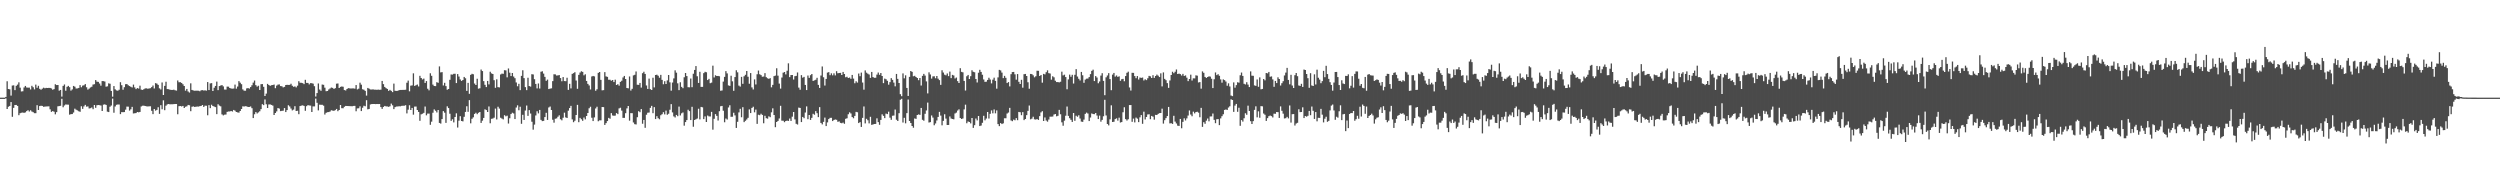 <?xml version="1.0" encoding="UTF-8"?>
<svg xmlns="http://www.w3.org/2000/svg" width="1920" height="150">
  <path d="M0 74.999h1v1.000H0zM1 74.999h1v1.000H1zM2 74.999h1v1.000H2zM3 74.999h1v1.000H3zM4 74.438h1v1.146H4zM5 62.399h1v21.299H5zM6 68.342h1v13.606H6zM7 68.620h1v12.752H7zM8 73.421h1v4.974H8zM9 65.675h1v24.039H9zM10 65.513h1v17.325H10zM11 69.209h1v11.419H11zM12 65.902h1v14.687H12zM13 64.971h1v16.381H13zM14 63.248h1v25.205H14zM15 67.305h1v19.631H15zM16 70.234h1v16.370H16zM17 70.069h1v16.363H17zM18 67.192h1v19.501H18zM19 65.977h1v20.329H19zM20 67.148h1v18.215H20zM21 67.311h1v17.333H21zM22 67.267h1v18.405H22zM23 68.733h1v15.948H23zM24 65.898h1v19.761H24zM25 67.033h1v19.120H25zM26 68.682h1v18.243H26zM27 64.950h1v21.989H27zM28 67.359h1v13.424H28zM29 65.892h1v18.593H29zM30 68.201h1v13.258H30zM31 68.933h1v12.271H31zM32 68.101h1v13.247H32zM33 67.324h1v14.711H33zM34 67.770h1v14.085H34zM35 67.497h1v14.290H35zM36 67.571h1v14.157H36zM37 67.470h1v14.207H37zM38 67.553h1v16.420H38zM39 67.945h1v17.992H39zM40 68.906h1v16.408H40zM41 68.443h1v17.369H41zM42 64.692h1v23.118H42zM43 65.310h1v20.817H43zM44 65.255h1v16.398H44zM45 69.633h1v11.810H45zM46 69.073h1v12.174H46zM47 74.188h1v1.676H47zM48 65.953h1v16.428H48zM49 64.865h1v16.129H49zM50 69.706h1v10.543H50zM51 66.643h1v13.694H51zM52 65.932h1v14.450H52zM53 66.950h1v21.092H53zM54 69.569h1v18.084H54zM55 68.671h1v18.936H55zM56 66.003h1v20.427H56zM57 66.576h1v16.887H57zM58 67.970h1v16.310H58zM59 67.874h1v16.921H59zM60 67.513h1v17.938H60zM61 65.371h1v20.507H61zM62 67.019h1v14.574H62zM63 65.762h1v17.829H63zM64 65.503h1v16.193H64zM65 64.558h1v15.983H65zM66 67.045h1v14.876H66zM67 68.839h1v12.857H67zM68 68.040h1v15.286H68zM69 67.198h1v15.903H69zM70 66.600h1v15.936H70zM71 64.896h1v18.965H71zM72 64.668h1v15.949H72zM73 61.476h1v21.292H73zM74 62.703h1v18.143H74zM75 62.892h1v17.771H75zM76 64.135h1v16.639H76zM77 65.814h1v15.215H77zM78 62.235h1v23.019H78zM79 62.324h1v18.047H79zM80 62.636h1v17.493H80zM81 66.584h1v13.986H81zM82 66.278h1v19.482H82zM83 64.011h1v22.050H83zM84 64.321h1v17.629H84zM85 69.814h1v11.210H85zM86 74.220h1v1.482H86zM87 66.113h1v20.491H87zM88 68.598h1v13.170H88zM89 69.448h1v11.059H89zM90 69.671h1v10.563H90zM91 68.930h1v11.368H91zM92 63.111h1v24.553H92zM93 65.410h1v20.730H93zM94 68.930h1v17.258H94zM95 66.978h1v19.109H95zM96 64.644h1v19.603H96zM97 64.550h1v17.331H97zM98 65.482h1v16.463H98zM99 66.088h1v18.831H99zM100 66.681h1v17.261H100zM101 67.161h1v14.933H101zM102 64.980h1v22.136H102zM103 67.124h1v19.839H103zM104 68.445h1v18.388H104zM105 67.620h1v18.414H105zM106 68.032h1v18.231H106zM107 65.770h1v20.194H107zM108 68.791h1v12.998H108zM109 69.056h1v12.167H109zM110 68.482h1v12.674H110zM111 67.868h1v13.555H111zM112 67.845h1v13.837H112zM113 68.142h1v13.616H113zM114 67.928h1v13.738H114zM115 67.725h1v13.893H115zM116 66.902h1v18.214H116zM117 65.669h1v21.964H117zM118 67.963h1v15.761H118zM119 63.843h1v21.130H119zM120 64.219h1v20.162H120zM121 65.192h1v17.189H121zM122 67.860h1v19.577H122zM123 68.702h1v12.075H123zM124 63.348h1v20.566H124zM125 72.942h1v4.124H125zM126 65.925h1v18.727H126zM127 62.756h1v18.421H127zM128 68.381h1v11.791H128zM129 68.491h1v11.389H129zM130 68.858h1v11.277H130zM131 69.051h1v11.031H131zM132 69.045h1v11.006H132zM133 68.855h1v11.141H133zM134 69.312h1v10.566H134zM135 69.563h1v10.318H135zM136 61.796h1v25.963H136zM137 63.160h1v18.396H137zM138 63.121h1v18.280H138zM139 63.685h1v18.104H139zM140 64.723h1v16.646H140zM141 66.032h1v16.923H141zM142 69.636h1v12.343H142zM143 68.285h1v13.377H143zM144 70.256h1v10.333H144zM145 71.054h1v9.791H145zM146 63.989h1v21.410H146zM147 69.091h1v12.898H147zM148 69.490h1v12.238H148zM149 69.700h1v12.414H149zM150 69.612h1v12.361H150zM151 69.648h1v12.194H151zM152 69.674h1v12.194H152zM153 70.069h1v11.420H153zM154 69.313h1v12.026H154zM155 69.230h1v11.420H155zM156 69.551h1v12.570H156zM157 69.385h1v11.761H157zM158 69.622h1v11.593H158zM159 63.048h1v25.478H159zM160 69.171h1v11.577H160zM161 64.035h1v19.001H161zM162 63.831h1v16.623H162zM163 69.878h1v11.521H163zM164 67.355h1v14.506H164zM165 66.015h1v16.281H165zM166 62.660h1v24.988H166zM167 69.218h1v10.879H167zM168 66.091h1v15.033H168zM169 65.666h1v15.980H169zM170 65.326h1v22.523H170zM171 66.358h1v22.253H171zM172 68.788h1v19.288H172zM173 68.805h1v19.137H173zM174 66.500h1v19.403H174zM175 66.567h1v19.029H175zM176 67.589h1v18.003H176zM177 67.999h1v17.247H177zM178 68.118h1v17.536H178zM179 67.989h1v16.446H179zM180 64.975h1v20.043H180zM181 68.117h1v17.879H181zM182 66.437h1v19.880H182zM183 62.331h1v24.182H183zM184 63.485h1v21.760H184zM185 64.663h1v19.038H185zM186 68.643h1v13.008H186zM187 69.656h1v12.178H187zM188 69.698h1v11.850H188zM189 67.909h1v13.825H189zM190 67.622h1v14.573H190zM191 68.035h1v14.115H191zM192 66.884h1v14.857H192zM193 65.475h1v17.631H193zM194 63.431h1v27.255H194zM195 61.862h1v25.891H195zM196 65.396h1v20.665H196zM197 66.496h1v20.638H197zM198 65.860h1v20.458H198zM199 69.128h1v16.326H199zM200 64.673h1v19.116H200zM201 64.550h1v15.451H201zM202 66.680h1v14.074H202zM203 73.716h1v2.698H203zM204 71.874h1v8.201H204zM205 64.403h1v18.564H205zM206 65.275h1v14.957H206zM207 65.929h1v14.236H207zM208 65.426h1v15.161H208zM209 65.278h1v15.813H209zM210 64.917h1v23.403H210zM211 67.713h1v19.096H211zM212 65.745h1v19.806H212zM213 64.972h1v18.033H213zM214 64.793h1v18.604H214zM215 66.107h1v19.232H215zM216 66.254h1v18.914H216zM217 67.129h1v17.846H217zM218 66.712h1v16.304H218zM219 65.277h1v20.769H219zM220 65.110h1v19.424H220zM221 65.248h1v15.588H221zM222 65.196h1v16.581H222zM223 64.329h1v19.037H223zM224 65.847h1v18.943H224zM225 66.664h1v17.494H225zM226 66.341h1v15.214H226zM227 67.112h1v18.126H227zM228 65.782h1v19.251H228zM229 62.339h1v25.379H229zM230 63.562h1v17.891H230zM231 63.580h1v17.504H231zM232 63.831h1v17.057H232zM233 64.617h1v16.754H233zM234 61.288h1v23.791H234zM235 63.663h1v17.883H235zM236 63.687h1v17.068H236zM237 64.827h1v16.147H237zM238 63.861h1v17.258H238zM239 63.922h1v22.102H239zM240 64.267h1v17.467H240zM241 66.217h1v15.511H241zM242 74.114h1v1.625H242zM243 71.487h1v7.465H243zM244 64.114h1v20.688H244zM245 68.751h1v11.616H245zM246 69.712h1v10.770H246zM247 64.912h1v15.578H247zM248 65.150h1v16.001H248zM249 67.304h1v20.671H249zM250 70.034h1v16.610H250zM251 69.906h1v16.266H251zM252 68.712h1v17.353H252zM253 67.927h1v17.728H253zM254 67.200h1v17.496H254zM255 67.475h1v17.467H255zM256 68.309h1v16.836H256zM257 67.688h1v16.916H257zM258 64.261h1v19.409H258zM259 64.077h1v21.308H259zM260 67.598h1v16.868H260zM261 66.705h1v13.934H261zM262 66.384h1v16.700H262zM263 66.622h1v16.525H263zM264 69.152h1v12.845H264zM265 69.495h1v11.887H265zM266 68.328h1v13.058H266zM267 67.708h1v13.762H267zM268 67.855h1v13.680H268zM269 67.968h1v13.592H269zM270 67.908h1v13.718H270zM271 67.899h1v13.458H271zM272 68.085h1v13.212H272zM273 65.309h1v20.141H273zM274 68.682h1v14.593H274zM275 68.077h1v15.066H275zM276 63.486h1v18.158H276zM277 65.050h1v20.231H277zM278 68.579h1v14.155H278zM279 68.906h1v12.318H279zM280 69.775h1v11.830H280zM281 73.398h1v3.537H281zM282 67.521h1v16.456H282zM283 68.111h1v15.526H283zM284 68.710h1v11.506H284zM285 68.755h1v11.162H285zM286 68.587h1v11.310H286zM287 68.844h1v11.018H287zM288 68.858h1v11.091H288zM289 68.981h1v10.897H289zM290 68.839h1v11.100H290zM291 68.980h1v10.889H291zM292 68.862h1v13.380H292zM293 62.146h1v21.486H293zM294 64.596h1v17.535H294zM295 66.787h1v14.590H295zM296 67.685h1v14.020H296zM297 68.304h1v13.481H297zM298 69.801h1v12.275H298zM299 69.023h1v12.602H299zM300 69.778h1v9.812H300zM301 70.766h1v10.135H301zM302 64.227h1v19.575H302zM303 69.742h1v12.531H303zM304 69.859h1v11.977H304zM305 69.750h1v12.033H305zM306 69.241h1v12.385H306zM307 69.089h1v12.597H307zM308 69.086h1v12.197H308zM309 69.039h1v12.161H309zM310 69.027h1v12.177H310zM311 68.897h1v11.908H311zM312 63.518h1v23.567H312zM313 61.881h1v22.340H313zM314 70.120h1v10.728H314zM315 65.791h1v18.677H315zM316 65.605h1v17.267H316zM317 56.340h1v31.713H317zM318 66.008h1v15.845H318zM319 65.422h1v16.412H319zM320 64.912h1v19.549H320zM321 66.429h1v19.536H321zM322 58.229h1v34.550H322zM323 59.890h1v27.936H323zM324 61.012h1v26.361H324zM325 60.367h1v26.317H325zM326 63.678h1v18.157H326zM327 62.279h1v26.271H327zM328 68.151h1v19.110H328zM329 69.398h1v17.853H329zM330 56.248h1v39.614H330zM331 58.221h1v35.212H331zM332 64.959h1v21.642H332zM333 66.047h1v17.962H333zM334 66.165h1v18.877H334zM335 63.149h1v23.211H335zM336 63.610h1v20.870H336zM337 50.983h1v43.416H337zM338 55.578h1v39.373H338zM339 55.410h1v36.009H339zM340 65.614h1v19.758H340zM341 63.585h1v22.949H341zM342 66.135h1v28.227H342zM343 68.933h1v12.710H343zM344 68.362h1v14.609H344zM345 61.305h1v26.065H345zM346 57.190h1v35.623H346zM347 57.289h1v34.320H347zM348 56.697h1v37.309H348zM349 56.648h1v33.214H349zM350 63.810h1v23.247H350zM351 56.874h1v41.045H351zM352 58.796h1v33.893H352zM353 61.037h1v28.199H353zM354 62.168h1v30.740H354zM355 61.421h1v31.832H355zM356 59.061h1v30.637H356zM357 60.121h1v25.850H357zM358 69.766h1v11.871H358zM359 63.634h1v22.243H359zM360 72.019h1v4.865H360zM361 57.496h1v37.204H361zM362 56.654h1v34.578H362zM363 57.054h1v33.078H363zM364 64.171h1v23.321H364zM365 65.267h1v21.309H365zM366 60.481h1v27.209H366zM367 68.102h1v18.503H367zM368 67.772h1v18.245H368zM369 53.395h1v41.036H369zM370 54.558h1v38.137H370zM371 62.309h1v28.282H371zM372 65.116h1v18.844H372zM373 66.884h1v17.662H373zM374 62.139h1v23.885H374zM375 64.833h1v16.940H375zM376 55.106h1v39.569H376zM377 56.393h1v34.834H377zM378 56.833h1v34.181H378zM379 61.578h1v28.799H379zM380 67.433h1v15.994H380zM381 60.927h1v30.797H381zM382 66.914h1v15.046H382zM383 67.122h1v16.262H383zM384 57.166h1v33.250H384zM385 56.522h1v34.562H385zM386 56.677h1v35.001H386zM387 53.908h1v34.565H387zM388 54.054h1v35.301H388zM389 59.381h1v29.473H389zM390 52.599h1v42.298H390zM391 55.834h1v34.983H391zM392 58.440h1v29.156H392zM393 56.051h1v30.532H393zM394 58.781h1v28.344H394zM395 60.052h1v31.394H395zM396 63.325h1v19.261H396zM397 66.276h1v14.606H397zM398 64.380h1v20.302H398zM399 69.236h1v12.755H399zM400 58.281h1v36.779H400zM401 53.943h1v34.241H401zM402 59.993h1v32.130H402zM403 66.907h1v17.966H403zM404 69.228h1v11.833H404zM405 59.711h1v29.284H405zM406 66.099h1v18.478H406zM407 66.502h1v20.703H407zM408 56.994h1v36.494H408zM409 57.212h1v42.391H409zM410 60.832h1v34.886H410zM411 64.455h1v24.199H411zM412 67.869h1v17.571H412zM413 64.101h1v22.985H413zM414 67.974h1v16.442H414zM415 55.068h1v37.011H415zM416 54.712h1v38.337H416zM417 56.507h1v36.332H417zM418 59.044h1v30.841H418zM419 62.071h1v24.557H419zM420 61.139h1v30.953H420zM421 68.413h1v14.112H421zM422 68.041h1v13.797H422zM423 67.814h1v16.650H423zM424 62.322h1v29.628H424zM425 57.017h1v37.181H425zM426 57.145h1v34.034H426zM427 57.985h1v32.953H427zM428 57.886h1v31.747H428zM429 57.634h1v30.950H429zM430 59.970h1v31.614H430zM431 62.419h1v30.000H431zM432 59.198h1v31.198H432zM433 62.256h1v24.253H433zM434 62.371h1v27.798H434zM435 59.703h1v30.945H435zM436 68.997h1v15.998H436zM437 64.343h1v18.651H437zM438 67.866h1v13.464H438zM439 56.746h1v34.929H439zM440 56.166h1v37.705H440zM441 55.461h1v37.256H441zM442 61.841h1v26.501H442zM443 68.199h1v12.353H443zM444 57.497h1v36.349H444zM445 55.729h1v34.776H445zM446 54.742h1v36.855H446zM447 55.193h1v37.593H447zM448 57.852h1v32.408H448zM449 57.022h1v34.684H449zM450 62.181h1v26.894H450zM451 64.386h1v22.401H451zM452 65.622h1v17.517H452zM453 68.699h1v13.261H453zM454 58.729h1v31.701H454zM455 58.337h1v34.648H455zM456 58.675h1v31.477H456zM457 69.685h1v13.630H457zM458 68.551h1v13.427H458zM459 55.950h1v37.185H459zM460 55.312h1v37.127H460zM461 61.338h1v31.082H461zM462 69.396h1v12.775H462zM463 69.233h1v13.027H463zM464 55.416h1v40.548H464zM465 58.699h1v35.849H465zM466 59.030h1v33.968H466zM467 61.221h1v29.276H467zM468 61.227h1v29.942H468zM469 61.984h1v24.892H469zM470 61.422h1v27.264H470zM471 63.018h1v25.931H471zM472 61.205h1v27.597H472zM473 65.269h1v21.575H473zM474 64.642h1v22.995H474zM475 65.789h1v17.450H475zM476 62.897h1v19.852H476zM477 62.011h1v22.914H477zM478 59.488h1v31.033H478zM479 58.310h1v32.211H479zM480 60.694h1v26.267H480zM481 67.606h1v15.654H481zM482 67.820h1v13.588H482zM483 58.737h1v33.943H483zM484 69.555h1v17.328H484zM485 68.218h1v18.734H485zM486 57.884h1v36.178H486zM487 57.462h1v37.933H487zM488 54.894h1v40.688H488zM489 65.073h1v24.918H489zM490 65.172h1v20.233H490zM491 63.674h1v22.511H491zM492 67.253h1v16.522H492zM493 56.227h1v38.809H493zM494 55.080h1v37.029H494zM495 56.805h1v41.336H495zM496 65.640h1v22.475H496zM497 68.310h1v18.272H497zM498 60.342h1v26.069H498zM499 68.496h1v14.365H499zM500 69.104h1v12.208H500zM501 59.683h1v27.255H501zM502 67.103h1v15.169H502zM503 57.577h1v33.878H503zM504 57.361h1v31.905H504zM505 58.149h1v32.698H505zM506 59.684h1v31.909H506zM507 57.513h1v31.016H507zM508 61.348h1v26.348H508zM509 64.701h1v21.489H509zM510 62.349h1v25.492H510zM511 64.501h1v20.457H511zM512 61.761h1v26.336H512zM513 57.591h1v29.747H513zM514 63.249h1v21.030H514zM515 69.652h1v10.303H515zM516 63.370h1v22.934H516zM517 60.235h1v29.141H517zM518 54.013h1v36.200H518zM519 55.804h1v32.489H519zM520 63.993h1v25.272H520zM521 69.225h1v12.640H521zM522 63.192h1v25.486H522zM523 66.738h1v20.278H523zM524 67.714h1v18.641H524zM525 59.349h1v37.167H525zM526 56.069h1v37.669H526zM527 58.429h1v33.797H527zM528 66.986h1v17.294H528zM529 67.082h1v18.284H529zM530 60.301h1v31.910H530zM531 66.967h1v15.049H531zM532 56.609h1v40.702H532zM533 53.727h1v38.445H533zM534 50.738h1v40.868H534zM535 58.580h1v32.455H535zM536 63.674h1v19.845H536zM537 55.127h1v36.590H537zM538 66.711h1v15.417H538zM539 66.692h1v15.737H539zM540 56.147h1v35.361H540zM541 55.168h1v34.228H541zM542 55.515h1v38.160H542zM543 61.494h1v27.210H543zM544 60.573h1v28.835H544zM545 63.913h1v25.543H545zM546 63.434h1v22.466H546zM547 50.443h1v49.143H547zM548 59.481h1v31.752H548zM549 57.825h1v29.807H549zM550 58.372h1v30.634H550zM551 58.293h1v34.303H551zM552 58.548h1v26.861H552zM553 69.691h1v11.907H553zM554 69.487h1v11.860H554zM555 62.683h1v22.366H555zM556 59.051h1v34.862H556zM557 54.608h1v36.431H557zM558 56.367h1v35.444H558zM559 65.563h1v16.968H559zM560 65.933h1v14.898H560zM561 58.141h1v31.569H561zM562 62.486h1v27.189H562zM563 69.730h1v16.839H563zM564 59.168h1v29.438H564zM565 53.956h1v44.294H565zM566 55.529h1v37.999H566zM567 65.751h1v20.591H567zM568 66.488h1v17.061H568zM569 59.034h1v31.025H569zM570 64.360h1v17.988H570zM571 58.582h1v35.215H571zM572 57.432h1v35.346H572zM573 54.539h1v37.210H573zM574 58.916h1v31.548H574zM575 64.309h1v19.693H575zM576 56.123h1v30.708H576zM577 67.144h1v15.774H577zM578 68.721h1v13.261H578zM579 60.978h1v25.301H579zM580 64.850h1v19.345H580zM581 57.030h1v38.096H581zM582 54.183h1v33.925H582zM583 57.021h1v31.455H583zM584 57.685h1v29.667H584zM585 58.931h1v29.339H585zM586 58.762h1v35.919H586zM587 56.150h1v32.802H587zM588 59.303h1v31.474H588zM589 60.129h1v31.020H589zM590 60.547h1v28.813H590zM591 60.006h1v30.016H591zM592 67.065h1v19.213H592zM593 65.172h1v18.042H593zM594 58.490h1v29.843H594zM595 58.060h1v39.653H595zM596 52.422h1v41.286H596zM597 58.103h1v34.772H597zM598 64.201h1v26.777H598zM599 68.064h1v13.183H599zM600 59.526h1v33.163H600zM601 55.791h1v36.950H601zM602 55.288h1v38.544H602zM603 57.130h1v35.781H603zM604 54.316h1v38.285H604zM605 48.628h1v44.261H605zM606 59.243h1v31.779H606zM607 57.629h1v35.258H607zM608 57.596h1v32.028H608zM609 61.103h1v24.931H609zM610 58.519h1v33.160H610zM611 58.243h1v36.832H611zM612 55.649h1v39.978H612zM613 67.260h1v15.399H613zM614 68.900h1v14.004H614zM615 57.699h1v36.024H615zM616 59.640h1v30.161H616zM617 59.058h1v31.724H617zM618 65.254h1v21.154H618zM619 69.159h1v12.579H619zM620 58.018h1v33.509H620zM621 59.786h1v28.543H621zM622 57.752h1v34.354H622zM623 56.824h1v33.673H623zM624 62.138h1v25.241H624zM625 61.676h1v26.425H625zM626 61.249h1v24.118H626zM627 59.741h1v27.209H627zM628 65.189h1v24.750H628zM629 67.543h1v14.759H629zM630 58.020h1v36.415H630zM631 51.033h1v44.498H631zM632 59.361h1v34.238H632zM633 65.711h1v24.628H633zM634 60.638h1v36.156H634zM635 55.775h1v38.248H635zM636 55.414h1v36.009H636zM637 57.778h1v32.728H637zM638 56.301h1v34.160H638zM639 57.854h1v35.131H639zM640 56.309h1v35.820H640zM641 57.925h1v33.803H641zM642 54.694h1v37.320H642zM643 56.245h1v37.281H643zM644 56.044h1v37.208H644zM645 55.977h1v38.403H645zM646 57.584h1v37.075H646zM647 55.252h1v38.907H647zM648 56.824h1v38.240H648zM649 59.318h1v31.918H649zM650 58.945h1v31.900H650zM651 59.902h1v27.869H651zM652 59.536h1v26.736H652zM653 60.529h1v26.610H653zM654 57.535h1v32.381H654zM655 60.369h1v30.484H655zM656 63.950h1v25.093H656zM657 62.428h1v23.492H657zM658 63.432h1v22.805H658zM659 56.493h1v38.014H659zM660 58.529h1v35.290H660zM661 55.760h1v41.713H661zM662 63.376h1v27.124H662zM663 68.852h1v12.897H663zM664 54.072h1v40.697H664zM665 55.801h1v35.458H665zM666 56.602h1v35.745H666zM667 57.261h1v37.499H667zM668 59.787h1v29.904H668zM669 55.228h1v40.681H669zM670 59.175h1v36.428H670zM671 59.726h1v35.500H671zM672 59.720h1v35.475H672zM673 57.309h1v33.588H673zM674 55.728h1v38.079H674zM675 57.471h1v38.390H675zM676 56.057h1v36.030H676zM677 58.392h1v29.419H677zM678 63.856h1v25.150H678zM679 60.341h1v30.397H679zM680 60.890h1v26.336H680zM681 62.039h1v25.615H681zM682 65.023h1v20.727H682zM683 63.061h1v27.284H683zM684 60.018h1v32.000H684zM685 61.318h1v27.565H685zM686 63.433h1v25.271H686zM687 66.292h1v17.837H687zM688 56.761h1v35.213H688zM689 60.565h1v32.364H689zM690 63.759h1v23.184H690zM691 72.370h1v4.216H691zM692 73.869h1v2.027H692zM693 56.393h1v37.701H693zM694 60.172h1v30.312H694zM695 57.834h1v36.890H695zM696 67.555h1v19.312H696zM697 73.661h1v2.791H697zM698 59.049h1v33.864H698zM699 54.542h1v39.929H699zM700 55.185h1v41.558H700zM701 58.567h1v39.519H701zM702 58.235h1v32.736H702zM703 59.125h1v32.145H703zM704 59.881h1v28.434H704zM705 61.574h1v26.267H705zM706 59.884h1v28.314H706zM707 65.682h1v17.216H707zM708 58.242h1v33.774H708zM709 56.717h1v36.011H709zM710 58.055h1v29.318H710zM711 62.526h1v22.291H711zM712 71.729h1v7.049H712zM713 55.543h1v38.578H713zM714 57.193h1v36.626H714zM715 60.355h1v28.346H715zM716 58.651h1v31.676H716zM717 58.548h1v37.649H717zM718 60.128h1v34.705H718zM719 58.392h1v34.106H719zM720 60.425h1v29.383H720zM721 61.539h1v24.355H721zM722 65.183h1v23.607H722zM723 53.971h1v42.263H723zM724 55.704h1v37.128H724zM725 57.358h1v30.422H725zM726 57.838h1v33.252H726zM727 56.434h1v39.558H727zM728 58.466h1v37.508H728zM729 54.979h1v34.469H729zM730 60.027h1v31.007H730zM731 57.485h1v33.929H731zM732 57.978h1v33.644H732zM733 60.246h1v26.890H733zM734 59.543h1v26.911H734zM735 62.291h1v22.585H735zM736 63.734h1v20.241H736zM737 52.368h1v38.238H737zM738 55.179h1v36.204H738zM739 55.549h1v35.420H739zM740 62.154h1v21.870H740zM741 69.548h1v10.831H741zM742 58.595h1v36.048H742zM743 57.546h1v35.723H743zM744 60.675h1v33.030H744zM745 58.506h1v36.282H745zM746 53.952h1v36.671H746zM747 55.133h1v43.055H747zM748 55.477h1v40.688H748zM749 60.647h1v30.373H749zM750 63.328h1v29.147H750zM751 55.863h1v33.206H751zM752 53.589h1v43.226H752zM753 55.268h1v41.153H753zM754 57.413h1v36.888H754zM755 61.053h1v27.884H755zM756 62.890h1v29.551H756zM757 62.736h1v28.302H757zM758 61.385h1v24.634H758zM759 59.707h1v31.320H759zM760 61.071h1v26.346H760zM761 64.045h1v20.726H761zM762 61.189h1v25.843H762zM763 59.633h1v24.431H763zM764 62.115h1v24.913H764zM765 68.072h1v16.715H765zM766 59.422h1v35.887H766zM767 53.673h1v43.221H767zM768 54.060h1v40.454H768zM769 55.781h1v39.478H769zM770 60.029h1v34.680H770zM771 58.283h1v32.566H771zM772 59.748h1v31.061H772zM773 63.792h1v23.379H773zM774 63.005h1v23.426H774zM775 66.340h1v16.491H775zM776 57.002h1v35.539H776zM777 55.361h1v37.708H777zM778 55.253h1v36.605H778zM779 57.086h1v35.300H779zM780 61.166h1v29.537H780zM781 56.908h1v35.389H781zM782 62.810h1v23.132H782zM783 64.494h1v21.724H783zM784 61.270h1v27.208H784zM785 67.328h1v18.798H785zM786 56.990h1v35.269H786zM787 56.778h1v34.630H787zM788 58.352h1v30.074H788zM789 63.168h1v21.988H789zM790 68.129h1v12.924H790zM791 56.783h1v34.847H791zM792 56.951h1v34.180H792zM793 57.837h1v31.791H793zM794 59.409h1v32.237H794zM795 58.563h1v33.271H795zM796 54.308h1v37.160H796zM797 54.359h1v37.729H797zM798 58.345h1v30.824H798zM799 57.619h1v28.685H799zM800 63.479h1v21.911H800zM801 56.708h1v36.223H801zM802 57.129h1v33.107H802zM803 55.427h1v37.139H803zM804 54.030h1v39.408H804zM805 56.180h1v35.645H805zM806 56.458h1v33.157H806zM807 61.164h1v28.428H807zM808 58.587h1v30.930H808zM809 59.375h1v28.612H809zM810 62.016h1v25.522H810zM811 63.018h1v26.304H811zM812 63.021h1v25.918H812zM813 63.261h1v21.119H813zM814 62.780h1v24.998H814zM815 55.034h1v38.895H815zM816 57.884h1v38.663H816zM817 57.346h1v35.331H817zM818 59.162h1v29.706H818zM819 68.536h1v13.261H819zM820 60.967h1v28.023H820zM821 57.289h1v33.487H821zM822 58.907h1v33.086H822zM823 57.449h1v36.219H823zM824 64.137h1v22.669H824zM825 57.466h1v35.312H825zM826 53.095h1v35.812H826zM827 58.779h1v30.857H827zM828 60.518h1v28.009H828zM829 61.773h1v29.250H829zM830 55.246h1v38.148H830zM831 57.793h1v35.818H831zM832 63.593h1v28.269H832zM833 61.157h1v26.303H833zM834 60.421h1v26.075H834zM835 60.303h1v26.914H835zM836 59.164h1v33.832H836zM837 56.919h1v33.351H837zM838 54.447h1v32.671H838zM839 53.512h1v34.091H839zM840 62.278h1v25.423H840zM841 58.438h1v28.338H841zM842 59.562h1v29.161H842zM843 63.932h1v27.509H843zM844 62.584h1v26.192H844zM845 58.074h1v35.392H845zM846 56.213h1v35.837H846zM847 62.098h1v27.209H847zM848 73.095h1v3.537H848zM849 59.368h1v29.333H849zM850 57.961h1v37.282H850zM851 56.167h1v40.126H851zM852 60.725h1v30.923H852zM853 69.281h1v11.635H853zM854 57.309h1v36.396H854zM855 56.034h1v37.444H855zM856 58.834h1v32.635H856zM857 57.968h1v32.890H857zM858 59.025h1v33.595H858zM859 58.618h1v31.770H859zM860 62.064h1v32.054H860zM861 60.843h1v32.923H861zM862 60.565h1v25.676H862zM863 62.406h1v19.977H863zM864 58.399h1v33.101H864zM865 55.919h1v36.640H865zM866 55.058h1v36.537H866zM867 67.188h1v13.483H867zM868 69.546h1v11.128H868zM869 55.897h1v37.644H869zM870 55.985h1v35.076H870zM871 58.395h1v35.602H871zM872 60.078h1v30.247H872zM873 58.423h1v32.696H873zM874 61.092h1v32.724H874zM875 59.565h1v30.521H875zM876 59.780h1v28.582H876zM877 59.554h1v35.504H877zM878 61.807h1v23.953H878zM879 60.851h1v30.916H879zM880 61.517h1v28.361H880zM881 60.092h1v27.834H881zM882 58.244h1v29.504H882zM883 58.606h1v32.962H883zM884 59.888h1v29.140H884zM885 57.751h1v31.848H885zM886 59.811h1v32.079H886zM887 58.354h1v29.881H887zM888 57.282h1v31.016H888zM889 58.138h1v29.323H889zM890 59.187h1v27.721H890zM891 56.302h1v30.459H891zM892 66.331h1v17.138H892zM893 55.617h1v39.330H893zM894 60.554h1v31.749H894zM895 61.610h1v29.102H895zM896 63.846h1v25.280H896zM897 67.506h1v14.609H897zM898 61.813h1v32.950H898zM899 57.578h1v37.048H899zM900 55.067h1v40.127H900zM901 56.231h1v32.693H901zM902 55.082h1v38.299H902zM903 53.328h1v41.499H903zM904 56.851h1v39.642H904zM905 56.547h1v40.154H905zM906 56.936h1v34.401H906zM907 57.983h1v40.505H907zM908 56.719h1v36.883H908zM909 58.328h1v32.559H909zM910 57.906h1v34.616H910zM911 59.645h1v31.288H911zM912 62.307h1v26.410H912zM913 60.676h1v24.184H913zM914 57.354h1v30.588H914zM915 61.825h1v27.470H915zM916 60.151h1v25.614H916zM917 60.232h1v26.848H917zM918 57.867h1v28.195H918zM919 58.088h1v27.705H919zM920 63.344h1v23.207H920zM921 63.033h1v27.036H921zM922 68.104h1v14.721H922zM923 54.849h1v42.575H923zM924 55.932h1v37.895H924zM925 59.103h1v35.988H925zM926 59.856h1v32.821H926zM927 59.148h1v31.904H927zM928 58.601h1v34.592H928zM929 58.849h1v30.581H929zM930 60.479h1v28.938H930zM931 67.622h1v19.572H931zM932 60.878h1v31.172H932zM933 55.664h1v38.961H933zM934 57.679h1v33.904H934zM935 56.964h1v34.460H935zM936 58.235h1v37.890H936zM937 60.953h1v29.954H937zM938 63.497h1v25.719H938zM939 60.964h1v26.813H939zM940 61.555h1v22.860H940zM941 62.643h1v21.430H941zM942 65.830h1v18.613H942zM943 63.977h1v18.616H943zM944 66.390h1v15.219H944zM945 73.396h1v2.916H945zM946 73.830h1v2.948H946zM947 63.277h1v22.657H947zM948 67.335h1v13.777H948zM949 65.406h1v14.427H949zM950 63.160h1v22.688H950zM951 63.473h1v19.276H951zM952 57.806h1v38.790H952zM953 55.731h1v36.488H953zM954 58.316h1v35.048H954zM955 64.363h1v26.468H955zM956 64.890h1v22.107H956zM957 63.149h1v25.038H957zM958 64.964h1v16.173H958zM959 66.855h1v18.374H959zM960 54.823h1v38.265H960zM961 58.117h1v37.117H961zM962 58.232h1v34.777H962zM963 65.569h1v18.786H963zM964 65.939h1v15.739H964zM965 61.018h1v29.086H965zM966 66.660h1v18.856H966zM967 59.431h1v30.995H967zM968 68.593h1v12.915H968zM969 68.282h1v13.394H969zM970 60.662h1v26.550H970zM971 61.672h1v26.449H971zM972 56.073h1v36.786H972zM973 56.390h1v34.343H973zM974 55.248h1v34.013H974zM975 58.914h1v29.794H975zM976 58.673h1v30.498H976zM977 60.954h1v29.250H977zM978 66.682h1v20.627H978zM979 62.165h1v25.240H979zM980 63.774h1v22.257H980zM981 59.384h1v26.777H981zM982 60.650h1v29.908H982zM983 65.687h1v16.008H983zM984 63.920h1v21.163H984zM985 62.347h1v24.951H985zM986 57.938h1v33.038H986zM987 55.775h1v34.977H987zM988 52.141h1v37.635H988zM989 61.403h1v29.507H989zM990 64.742h1v16.251H990zM991 57.446h1v36.726H991zM992 65.697h1v21.995H992zM993 67.590h1v20.000H993zM994 57.733h1v38.691H994zM995 56.076h1v38.822H995zM996 58.543h1v35.748H996zM997 65.624h1v18.292H997zM998 66.011h1v20.118H998zM999 64.352h1v21.674H999zM1000 66.769h1v15.678H1000zM1001 53.395h1v37.274H1001zM1002 53.758h1v35.359H1002zM1003 56.855h1v32.765H1003zM1004 60.046h1v28.900H1004zM1005 67.437h1v17.741H1005zM1006 56.194h1v32.270H1006zM1007 65.637h1v16.156H1007zM1008 66.026h1v19.057H1008zM1009 57.072h1v34.267H1009zM1010 64.844h1v21.212H1010zM1011 53.492h1v39.682H1011zM1012 59.698h1v30.760H1012zM1013 61.132h1v29.441H1013zM1014 63.882h1v19.751H1014zM1015 62.318h1v25.734H1015zM1016 54.442h1v39.560H1016zM1017 59.284h1v31.922H1017zM1018 50.519h1v39.150H1018zM1019 56.891h1v36.655H1019zM1020 60.563h1v32.258H1020zM1021 63.144h1v21.641H1021zM1022 65.251h1v15.867H1022zM1023 69.631h1v10.633H1023zM1024 63.382h1v21.452H1024zM1025 55.319h1v36.672H1025zM1026 55.249h1v34.396H1026zM1027 59.183h1v31.186H1027zM1028 65.352h1v20.097H1028zM1029 69.136h1v11.749H1029zM1030 61.657h1v30.595H1030zM1031 64.089h1v23.729H1031zM1032 64.557h1v22.929H1032zM1033 58.247h1v42.469H1033zM1034 58.377h1v34.205H1034zM1035 57.103h1v41.305H1035zM1036 67.843h1v19.689H1036zM1037 65.831h1v20.975H1037zM1038 58.468h1v28.396H1038zM1039 67.262h1v18.009H1039zM1040 56.707h1v35.998H1040zM1041 54.843h1v36.724H1041zM1042 54.908h1v34.049H1042zM1043 60.443h1v30.722H1043zM1044 65.832h1v16.141H1044zM1045 64.534h1v24.963H1045zM1046 67.432h1v12.857H1046zM1047 67.807h1v13.534H1047zM1048 59.076h1v28.312H1048zM1049 69.709h1v12.102H1049zM1050 57.341h1v33.307H1050zM1051 56.825h1v32.224H1051zM1052 57.818h1v30.513H1052zM1053 57.977h1v29.335H1053zM1054 58.057h1v30.623H1054zM1055 62.169h1v32.774H1055zM1056 61.592h1v30.064H1056zM1057 60.956h1v29.462H1057zM1058 61.410h1v28.667H1058zM1059 63.488h1v20.621H1059zM1060 65.690h1v16.745H1060zM1061 62.969h1v23.794H1061zM1062 69.389h1v12.192H1062zM1063 66.735h1v17.838H1063zM1064 58.327h1v33.763H1064zM1065 56.668h1v37.257H1065zM1066 56.804h1v35.882H1066zM1067 64.585h1v21.053H1067zM1068 68.156h1v13.151H1068zM1069 57.644h1v34.035H1069zM1070 55.946h1v42.317H1070zM1071 55.554h1v38.790H1071zM1072 57.481h1v33.796H1072zM1073 60.175h1v28.773H1073zM1074 62.132h1v26.201H1074zM1075 62.036h1v25.065H1075zM1076 62.789h1v24.648H1076zM1077 61.517h1v25.421H1077zM1078 62.363h1v25.640H1078zM1079 55.106h1v37.825H1079zM1080 55.627h1v33.527H1080zM1081 57.361h1v34.879H1081zM1082 69.792h1v11.195H1082zM1083 69.579h1v11.270H1083zM1084 57.798h1v38.721H1084zM1085 57.715h1v36.949H1085zM1086 61.866h1v28.803H1086zM1087 69.086h1v13.571H1087zM1088 68.952h1v13.239H1088zM1089 56.502h1v32.962H1089zM1090 57.061h1v33.105H1090zM1091 55.078h1v43.449H1091zM1092 55.817h1v39.453H1092zM1093 58.404h1v35.254H1093zM1094 61.826h1v27.754H1094zM1095 64.209h1v24.402H1095zM1096 65.192h1v19.102H1096zM1097 60.577h1v26.601H1097zM1098 64.805h1v21.670H1098zM1099 63.552h1v23.008H1099zM1100 64.834h1v16.611H1100zM1101 70.205h1v11.136H1101zM1102 62.867h1v21.897H1102zM1103 55.328h1v40.372H1103zM1104 52.349h1v46.959H1104zM1105 53.938h1v40.246H1105zM1106 56.274h1v37.927H1106zM1107 57.601h1v35.055H1107zM1108 62.632h1v27.871H1108zM1109 65.962h1v19.971H1109zM1110 68.932h1v18.102H1110zM1111 52.321h1v45.864H1111zM1112 56.356h1v45.139H1112zM1113 56.689h1v36.670H1113zM1114 60.162h1v34.328H1114zM1115 59.499h1v32.291H1115zM1116 53.367h1v41.054H1116zM1117 57.627h1v35.724H1117zM1118 53.232h1v45.455H1118zM1119 53.266h1v44.092H1119zM1120 51.591h1v42.562H1120zM1121 53.767h1v36.667H1121zM1122 58.184h1v30.839H1122zM1123 57.771h1v38.099H1123zM1124 63.070h1v24.044H1124zM1125 63.819h1v23.784H1125zM1126 57.979h1v34.365H1126zM1127 61.691h1v27.949H1127zM1128 47.274h1v51.117H1128zM1129 45.598h1v48.179H1129zM1130 47.743h1v44.528H1130zM1131 57.142h1v37.239H1131zM1132 56.685h1v33.420H1132zM1133 56.666h1v35.014H1133zM1134 60.539h1v31.547H1134zM1135 61.131h1v31.348H1135zM1136 62.846h1v28.519H1136zM1137 66.320h1v18.360H1137zM1138 59.193h1v43.234H1138zM1139 61.887h1v26.774H1139zM1140 57.867h1v30.123H1140zM1141 58.227h1v34.893H1141zM1142 56.104h1v34.987H1142zM1143 53.053h1v43.992H1143zM1144 53.434h1v38.493H1144zM1145 49.724h1v42.022H1145zM1146 59.134h1v29.429H1146zM1147 54.394h1v35.406H1147zM1148 54.660h1v39.642H1148zM1149 59.720h1v34.765H1149zM1150 57.162h1v30.720H1150zM1151 48.710h1v49.884H1151zM1152 55.071h1v37.802H1152zM1153 58.993h1v30.891H1153zM1154 62.207h1v29.571H1154zM1155 60.394h1v29.159H1155zM1156 60.824h1v25.017H1156zM1157 59.586h1v34.271H1157zM1158 58.781h1v30.660H1158zM1159 57.948h1v30.052H1159zM1160 59.800h1v28.984H1160zM1161 65.390h1v20.904H1161zM1162 62.927h1v27.035H1162zM1163 66.967h1v16.073H1163zM1164 66.374h1v15.433H1164zM1165 58.595h1v30.652H1165zM1166 63.548h1v20.595H1166zM1167 56.434h1v39.639H1167zM1168 60.024h1v26.102H1168zM1169 59.341h1v26.624H1169zM1170 60.527h1v26.128H1170zM1171 61.460h1v29.034H1171zM1172 57.077h1v31.762H1172zM1173 59.133h1v29.274H1173zM1174 50.870h1v36.918H1174zM1175 51.768h1v34.023H1175zM1176 59.650h1v26.654H1176zM1177 62.605h1v30.049H1177zM1178 67.457h1v12.581H1178zM1179 67.857h1v13.303H1179zM1180 64.329h1v18.212H1180zM1181 63.414h1v22.542H1181zM1182 55.748h1v37.728H1182zM1183 58.123h1v31.799H1183zM1184 59.030h1v32.489H1184zM1185 67.964h1v12.946H1185zM1186 62.704h1v25.147H1186zM1187 60.635h1v31.225H1187zM1188 66.854h1v20.020H1188zM1189 65.498h1v17.353H1189zM1190 54.402h1v37.796H1190zM1191 60.076h1v31.519H1191zM1192 68.599h1v11.879H1192zM1193 69.399h1v10.395H1193zM1194 61.511h1v24.317H1194zM1195 61.877h1v22.179H1195zM1196 55.855h1v36.698H1196zM1197 53.256h1v39.791H1197zM1198 56.888h1v35.259H1198zM1199 55.094h1v35.983H1199zM1200 60.960h1v25.393H1200zM1201 65.732h1v20.737H1201zM1202 67.652h1v15.909H1202zM1203 67.597h1v14.430H1203zM1204 64.877h1v22.623H1204zM1205 67.099h1v15.191H1205zM1206 57.397h1v37.609H1206zM1207 54.851h1v33.975H1207zM1208 56.479h1v33.383H1208zM1209 57.567h1v32.092H1209zM1210 59.720h1v30.870H1210zM1211 59.219h1v33.019H1211zM1212 60.434h1v30.708H1212zM1213 60.769h1v33.633H1213zM1214 63.347h1v20.624H1214zM1215 62.414h1v27.441H1215zM1216 58.760h1v32.658H1216zM1217 60.109h1v30.605H1217zM1218 58.992h1v29.946H1218zM1219 57.375h1v34.050H1219zM1220 53.900h1v38.548H1220zM1221 50.418h1v54.291H1221zM1222 49.825h1v52.925H1222zM1223 58.569h1v31.538H1223zM1224 60.003h1v34.461H1224zM1225 58.652h1v33.891H1225zM1226 50.645h1v48.815H1226zM1227 53.583h1v43.743H1227zM1228 50.882h1v52.555H1228zM1229 56.154h1v38.473H1229zM1230 53.190h1v42.459H1230zM1231 51.161h1v45.613H1231zM1232 49.565h1v41.439H1232zM1233 51.524h1v41.761H1233zM1234 57.792h1v38.557H1234zM1235 57.709h1v35.563H1235zM1236 52.806h1v41.388H1236zM1237 48.757h1v45.599H1237zM1238 55.297h1v42.042H1238zM1239 64.131h1v18.807H1239zM1240 61.432h1v28.482H1240zM1241 62.949h1v26.744H1241zM1242 61.706h1v27.239H1242zM1243 64.667h1v24.172H1243zM1244 66.850h1v18.631H1244zM1245 66.531h1v18.231H1245zM1246 66.149h1v17.932H1246zM1247 66.349h1v17.666H1247zM1248 62.948h1v21.750H1248zM1249 59.899h1v25.641H1249zM1250 61.722h1v25.442H1250zM1251 66.948h1v17.013H1251zM1252 67.425h1v16.676H1252zM1253 55.398h1v30.247H1253zM1254 62.450h1v22.727H1254zM1255 58.552h1v33.744H1255zM1256 57.937h1v34.511H1256zM1257 57.212h1v36.404H1257zM1258 56.264h1v31.939H1258zM1259 65.852h1v21.552H1259zM1260 49.272h1v45.054H1260zM1261 54.955h1v34.689H1261zM1262 54.468h1v36.047H1262zM1263 57.734h1v34.139H1263zM1264 57.341h1v34.080H1264zM1265 56.759h1v35.387H1265zM1266 56.765h1v37.449H1266zM1267 58.675h1v30.933H1267zM1268 60.251h1v31.930H1268zM1269 62.070h1v26.775H1269zM1270 57.268h1v39.721H1270zM1271 57.729h1v34.299H1271zM1272 57.855h1v33.556H1272zM1273 59.089h1v32.213H1273zM1274 58.861h1v32.816H1274zM1275 56.036h1v32.778H1275zM1276 54.914h1v32.545H1276zM1277 61.160h1v31.327H1277zM1278 60.321h1v32.139H1278zM1279 54.026h1v38.239H1279zM1280 52.616h1v35.972H1280zM1281 64.086h1v22.733H1281zM1282 63.727h1v17.852H1282zM1283 64.559h1v16.455H1283zM1284 60.151h1v34.800H1284zM1285 54.862h1v41.551H1285zM1286 62.833h1v25.334H1286zM1287 63.077h1v26.547H1287zM1288 67.200h1v15.684H1288zM1289 56.130h1v36.739H1289zM1290 59.258h1v36.184H1290zM1291 56.576h1v40.348H1291zM1292 55.470h1v33.790H1292zM1293 63.138h1v25.946H1293zM1294 56.786h1v38.985H1294zM1295 54.857h1v41.144H1295zM1296 61.622h1v31.700H1296zM1297 57.620h1v37.377H1297zM1298 62.228h1v30.987H1298zM1299 58.156h1v36.425H1299zM1300 56.049h1v36.303H1300zM1301 54.236h1v32.885H1301zM1302 58.199h1v36.763H1302zM1303 50.435h1v41.042H1303zM1304 59.312h1v34.499H1304zM1305 59.177h1v30.391H1305zM1306 60.071h1v28.108H1306zM1307 64.103h1v23.665H1307zM1308 64.529h1v21.825H1308zM1309 65.391h1v20.858H1309zM1310 64.519h1v21.775H1310zM1311 62.196h1v24.791H1311zM1312 65.196h1v21.489H1312zM1313 54.175h1v40.768H1313zM1314 57.258h1v39.247H1314zM1315 56.731h1v40.447H1315zM1316 59.586h1v29.796H1316zM1317 69.075h1v12.273H1317zM1318 60.929h1v28.970H1318zM1319 58.040h1v37.249H1319zM1320 58.333h1v36.566H1320zM1321 56.806h1v35.138H1321zM1322 72.204h1v7.099H1322zM1323 59.437h1v31.461H1323zM1324 56.946h1v34.134H1324zM1325 57.645h1v35.458H1325zM1326 55.910h1v39.430H1326zM1327 60.663h1v27.733H1327zM1328 60.140h1v30.582H1328zM1329 62.114h1v27.941H1329zM1330 61.547h1v27.254H1330zM1331 63.069h1v24.491H1331zM1332 65.398h1v21.628H1332zM1333 56.387h1v35.370H1333zM1334 56.395h1v34.577H1334zM1335 58.857h1v30.933H1335zM1336 62.266h1v24.794H1336zM1337 68.376h1v13.700H1337zM1338 57.806h1v35.079H1338zM1339 54.738h1v34.894H1339zM1340 57.700h1v33.193H1340zM1341 57.395h1v33.082H1341zM1342 56.541h1v37.440H1342zM1343 56.975h1v39.755H1343zM1344 56.426h1v34.424H1344zM1345 56.208h1v34.107H1345zM1346 59.503h1v34.676H1346zM1347 63.840h1v24.265H1347zM1348 55.998h1v35.395H1348zM1349 60.683h1v30.764H1349zM1350 57.729h1v29.327H1350zM1351 58.163h1v31.003H1351zM1352 57.520h1v35.560H1352zM1353 58.039h1v34.438H1353zM1354 62.336h1v22.758H1354zM1355 56.928h1v30.503H1355zM1356 58.877h1v26.731H1356zM1357 64.549h1v23.333H1357zM1358 61.209h1v29.169H1358zM1359 56.024h1v34.050H1359zM1360 62.896h1v21.314H1360zM1361 65.985h1v15.902H1361zM1362 60.021h1v33.928H1362zM1363 57.321h1v37.413H1363zM1364 55.026h1v41.303H1364zM1365 59.663h1v35.424H1365zM1366 68.171h1v14.573H1366zM1367 57.998h1v34.458H1367zM1368 59.487h1v34.392H1368zM1369 62.084h1v27.492H1369zM1370 62.303h1v25.216H1370zM1371 61.762h1v26.068H1371zM1372 61.137h1v29.846H1372zM1373 54.688h1v37.291H1373zM1374 56.722h1v36.903H1374zM1375 60.899h1v32.692H1375zM1376 58.458h1v32.355H1376zM1377 56.163h1v37.105H1377zM1378 59.674h1v33.338H1378zM1379 60.822h1v28.227H1379zM1380 55.847h1v36.846H1380zM1381 57.531h1v30.359H1381zM1382 56.884h1v35.680H1382zM1383 56.787h1v31.986H1383zM1384 60.692h1v26.183H1384zM1385 57.818h1v28.981H1385zM1386 58.885h1v28.329H1386zM1387 64.966h1v19.437H1387zM1388 61.948h1v24.318H1388zM1389 61.627h1v26.724H1389zM1390 59.497h1v32.200H1390zM1391 67.000h1v17.387H1391zM1392 54.498h1v39.890H1392zM1393 58.351h1v35.099H1393zM1394 58.184h1v31.369H1394zM1395 56.256h1v35.087H1395zM1396 61.529h1v25.974H1396zM1397 61.379h1v27.646H1397zM1398 58.820h1v34.948H1398zM1399 61.292h1v24.840H1399zM1400 67.954h1v17.741H1400zM1401 58.802h1v35.839H1401zM1402 56.524h1v36.266H1402zM1403 56.018h1v37.489H1403zM1404 60.809h1v32.766H1404zM1405 58.915h1v32.999H1405zM1406 60.017h1v32.363H1406zM1407 62.222h1v28.512H1407zM1408 63.387h1v22.811H1408zM1409 64.476h1v23.607H1409zM1410 61.123h1v24.325H1410zM1411 43.880h1v49.746H1411zM1412 43.145h1v53.801H1412zM1413 52.348h1v45.889H1413zM1414 56.714h1v34.789H1414zM1415 60.595h1v25.693H1415zM1416 49.868h1v47.968H1416zM1417 54.150h1v42.277H1417zM1418 55.446h1v40.353H1418zM1419 52.860h1v40.360H1419zM1420 54.959h1v43.000H1420zM1421 44.298h1v64.384H1421zM1422 48.363h1v51.302H1422zM1423 51.434h1v52.568H1423zM1424 50.299h1v48.612H1424zM1425 55.979h1v43.640H1425zM1426 54.201h1v44.952H1426zM1427 52.512h1v45.975H1427zM1428 45.319h1v57.232H1428zM1429 49.683h1v54.433H1429zM1430 52.726h1v49.488H1430zM1431 48.121h1v47.488H1431zM1432 49.073h1v47.710H1432zM1433 52.540h1v46.828H1433zM1434 56.432h1v39.048H1434zM1435 56.470h1v36.794H1435zM1436 51.849h1v41.592H1436zM1437 50.064h1v43.899H1437zM1438 58.978h1v32.692H1438zM1439 62.810h1v27.509H1439zM1440 55.881h1v36.945H1440zM1441 49.586h1v52.421H1441zM1442 48.485h1v58.088H1442zM1443 54.016h1v43.773H1443zM1444 57.115h1v35.229H1444zM1445 53.584h1v39.412H1445zM1446 44.737h1v55.690H1446zM1447 50.332h1v46.614H1447zM1448 60.750h1v29.723H1448zM1449 63.695h1v22.091H1449zM1450 47.505h1v55.030H1450zM1451 53.986h1v45.672H1451zM1452 48.762h1v57.800H1452zM1453 56.322h1v46.539H1453zM1454 47.889h1v55.206H1454zM1455 54.643h1v43.367H1455zM1456 56.218h1v41.674H1456zM1457 47.858h1v55.887H1457zM1458 52.888h1v42.869H1458zM1459 52.542h1v49.802H1459zM1460 51.168h1v51.886H1460zM1461 49.304h1v50.171H1461zM1462 54.202h1v47.600H1462zM1463 55.284h1v53.770H1463zM1464 54.177h1v43.420H1464zM1465 57.227h1v46.307H1465zM1466 57.618h1v36.859H1466zM1467 54.828h1v41.116H1467zM1468 50.429h1v49.029H1468zM1469 57.255h1v39.837H1469zM1470 46.437h1v55.340H1470zM1471 51.924h1v45.394H1471zM1472 56.987h1v37.605H1472zM1473 62.988h1v25.584H1473zM1474 56.120h1v38.233H1474zM1475 49.119h1v50.209H1475zM1476 44.246h1v58.811H1476zM1477 58.709h1v37.186H1477zM1478 67.929h1v17.761H1478zM1479 54.948h1v46.325H1479zM1480 55.222h1v45.029H1480zM1481 49.920h1v57.127H1481zM1482 53.094h1v46.734H1482zM1483 53.529h1v44.465H1483zM1484 52.320h1v44.987H1484zM1485 48.592h1v46.359H1485zM1486 49.896h1v47.640H1486zM1487 57.507h1v32.120H1487zM1488 58.242h1v27.683H1488zM1489 52.488h1v49.607H1489zM1490 51.465h1v47.298H1490zM1491 46.003h1v48.670H1491zM1492 54.219h1v41.013H1492zM1493 55.314h1v39.787H1493zM1494 43.951h1v49.936H1494zM1495 49.051h1v53.356H1495zM1496 54.951h1v39.691H1496zM1497 52.999h1v38.812H1497zM1498 60.789h1v38.283H1498zM1499 47.234h1v49.517H1499zM1500 54.678h1v44.369H1500zM1501 51.819h1v51.008H1501zM1502 51.114h1v50.508H1502zM1503 49.859h1v49.369H1503zM1504 54.543h1v50.721H1504zM1505 56.099h1v42.515H1505zM1506 52.481h1v43.897H1506zM1507 52.468h1v43.491H1507zM1508 54.465h1v42.941H1508zM1509 50.427h1v51.220H1509zM1510 51.968h1v43.247H1510zM1511 54.702h1v36.821H1511zM1512 57.166h1v31.838H1512zM1513 57.686h1v30.155H1513zM1514 57.829h1v29.812H1514zM1515 54.709h1v41.591H1515zM1516 56.561h1v37.308H1516zM1517 57.507h1v36.930H1517zM1518 57.896h1v33.252H1518zM1519 56.068h1v42.287H1519zM1520 42.445h1v54.439H1520zM1521 49.523h1v44.121H1521zM1522 51.186h1v40.865H1522zM1523 57.723h1v36.645H1523zM1524 51.967h1v44.298H1524zM1525 55.384h1v42.340H1525zM1526 55.935h1v39.481H1526zM1527 59.373h1v34.279H1527zM1528 55.639h1v43.217H1528zM1529 49.864h1v50.637H1529zM1530 50.966h1v42.827H1530zM1531 50.244h1v45.858H1531zM1532 52.354h1v46.562H1532zM1533 53.341h1v46.317H1533zM1534 49.038h1v50.123H1534zM1535 50.678h1v46.536H1535zM1536 55.101h1v37.154H1536zM1537 53.531h1v38.397H1537zM1538 54.622h1v41.835H1538zM1539 54.327h1v45.100H1539zM1540 51.455h1v49.284H1540zM1541 49.551h1v50.072H1541zM1542 49.327h1v45.856H1542zM1543 49.827h1v51.499H1543zM1544 51.022h1v46.245H1544zM1545 54.048h1v42.748H1545zM1546 55.985h1v40.292H1546zM1547 57.274h1v34.036H1547zM1548 53.781h1v45.933H1548zM1549 49.489h1v51.943H1549zM1550 52.440h1v44.127H1550zM1551 48.011h1v52.360H1551zM1552 56.364h1v37.489H1552zM1553 51.999h1v49.188H1553zM1554 55.764h1v41.684H1554zM1555 52.357h1v44.979H1555zM1556 63.563h1v24.425H1556zM1557 56.706h1v35.930H1557zM1558 52.045h1v51.640H1558zM1559 47.367h1v55.414H1559zM1560 46.279h1v58.627H1560zM1561 52.246h1v46.667H1561zM1562 57.536h1v34.062H1562zM1563 55.695h1v43.010H1563zM1564 57.610h1v38.806H1564zM1565 60.246h1v29.639H1565zM1566 64.951h1v22.533H1566zM1567 54.304h1v40.382H1567zM1568 43.657h1v60.025H1568zM1569 50.721h1v53.525H1569zM1570 51.230h1v51.544H1570zM1571 57.589h1v34.203H1571zM1572 53.206h1v44.399H1572zM1573 48.359h1v49.088H1573zM1574 48.276h1v54.037H1574zM1575 53.836h1v47.609H1575zM1576 51.431h1v50.069H1576zM1577 44.437h1v63.629H1577zM1578 45.794h1v53.708H1578zM1579 45.896h1v59.438H1579zM1580 50.620h1v52.103H1580zM1581 47.145h1v55.582H1581zM1582 48.139h1v49.262H1582zM1583 49.363h1v53.940H1583zM1584 48.211h1v52.951H1584zM1585 39.962h1v59.579H1585zM1586 44.289h1v52.790H1586zM1587 48.493h1v52.293H1587zM1588 51.433h1v47.917H1588zM1589 47.705h1v48.786H1589zM1590 48.625h1v47.678H1590zM1591 52.326h1v47.712H1591zM1592 51.185h1v52.231H1592zM1593 50.092h1v53.913H1593zM1594 49.354h1v43.891H1594zM1595 48.589h1v43.344H1595zM1596 50.440h1v42.373H1596zM1597 50.625h1v52.806H1597zM1598 47.993h1v51.200H1598zM1599 51.851h1v48.670H1599zM1600 53.963h1v43.095H1600zM1601 54.195h1v43.619H1601zM1602 50.077h1v54.109H1602zM1603 43.033h1v63.110H1603zM1604 51.662h1v51.508H1604zM1605 58.650h1v34.658H1605zM1606 49.075h1v52.762H1606zM1607 42.421h1v57.762H1607zM1608 41.777h1v57.030H1608zM1609 42.424h1v58.084H1609zM1610 46.501h1v50.858H1610zM1611 44.255h1v51.651H1611zM1612 48.280h1v52.469H1612zM1613 48.919h1v55.127H1613zM1614 45.641h1v61.276H1614zM1615 47.395h1v59.345H1615zM1616 49.392h1v49.653H1616zM1617 50.817h1v48.342H1617zM1618 49.939h1v46.891H1618zM1619 50.733h1v47.083H1619zM1620 54.648h1v44.942H1620zM1621 50.445h1v49.387H1621zM1622 50.358h1v50.572H1622zM1623 47.322h1v50.884H1623zM1624 53.032h1v45.821H1624zM1625 53.555h1v44.968H1625zM1626 48.548h1v54.273H1626zM1627 51.237h1v52.491H1627zM1628 54.267h1v50.477H1628zM1629 61.336h1v30.966H1629zM1630 54.477h1v44.609H1630zM1631 49.970h1v56.216H1631zM1632 52.114h1v54.068H1632zM1633 49.985h1v54.267H1633zM1634 58.600h1v32.724H1634zM1635 54.010h1v40.148H1635zM1636 48.972h1v53.308H1636zM1637 53.144h1v45.933H1637zM1638 47.296h1v54.616H1638zM1639 48.102h1v49.106H1639zM1640 54.108h1v41.764H1640zM1641 54.878h1v45.060H1641zM1642 49.701h1v53.781H1642zM1643 50.823h1v50.204H1643zM1644 59.878h1v36.661H1644zM1645 50.285h1v48.115H1645zM1646 52.873h1v47.495H1646zM1647 54.222h1v48.672H1647zM1648 54.533h1v43.521H1648zM1649 56.937h1v36.023H1649zM1650 54.844h1v42.937H1650zM1651 48.539h1v54.867H1651zM1652 47.358h1v59.067H1652zM1653 49.830h1v45.674H1653zM1654 53.632h1v42.525H1654zM1655 49.353h1v52.083H1655zM1656 46.531h1v53.345H1656zM1657 46.073h1v54.458H1657zM1658 49.891h1v49.605H1658zM1659 49.461h1v47.739H1659zM1660 53.758h1v38.766H1660zM1661 52.890h1v48.865H1661zM1662 48.765h1v54.091H1662zM1663 44.490h1v59.021H1663zM1664 51.564h1v53.954H1664zM1665 49.599h1v49.194H1665zM1666 50.499h1v51.346H1666zM1667 46.788h1v53.142H1667zM1668 53.592h1v44.598H1668zM1669 49.438h1v45.027H1669zM1670 46.840h1v52.500H1670zM1671 49.019h1v53.279H1671zM1672 53.671h1v43.480H1672zM1673 52.988h1v42.752H1673zM1674 58.239h1v37.180H1674zM1675 53.408h1v44.408H1675zM1676 52.465h1v46.548H1676zM1677 48.537h1v52.664H1677zM1678 44.395h1v54.023H1678zM1679 52.164h1v46.669H1679zM1680 48.140h1v50.751H1680zM1681 49.967h1v51.033H1681zM1682 49.948h1v47.200H1682zM1683 54.858h1v37.746H1683zM1684 55.980h1v39.425H1684zM1685 46.649h1v50.533H1685zM1686 41.319h1v57.122H1686zM1687 51.242h1v52.665H1687zM1688 50.757h1v52.078H1688zM1689 52.772h1v45.236H1689zM1690 51.423h1v43.655H1690zM1691 54.593h1v44.447H1691zM1692 46.234h1v61.879H1692zM1693 51.584h1v50.648H1693zM1694 42.114h1v58.501H1694zM1695 54.718h1v42.783H1695zM1696 55.284h1v40.664H1696zM1697 53.209h1v43.760H1697zM1698 52.666h1v44.237H1698zM1699 44.883h1v56.735H1699zM1700 51.247h1v52.578H1700zM1701 49.109h1v50.932H1701zM1702 51.897h1v45.156H1702zM1703 57.067h1v41.450H1703zM1704 44.447h1v53.189H1704zM1705 48.230h1v58.037H1705zM1706 44.965h1v60.206H1706zM1707 47.328h1v57.244H1707zM1708 55.613h1v42.967H1708zM1709 50.247h1v44.748H1709zM1710 52.971h1v42.034H1710zM1711 54.486h1v42.984H1711zM1712 57.781h1v35.046H1712zM1713 66.201h1v17.693H1713zM1714 47.807h1v49.325H1714zM1715 47.086h1v56.924H1715zM1716 40.124h1v64.212H1716zM1717 43.882h1v65.478H1717zM1718 52.770h1v45.273H1718zM1719 56.161h1v40.587H1719zM1720 56.657h1v34.719H1720zM1721 52.808h1v42.708H1721zM1722 52.697h1v38.589H1722zM1723 62.743h1v23.864H1723zM1724 51.943h1v49.277H1724zM1725 45.408h1v56.921H1725zM1726 48.546h1v51.905H1726zM1727 45.011h1v52.970H1727zM1728 52.385h1v41.679H1728zM1729 48.194h1v60.333H1729zM1730 46.902h1v53.921H1730zM1731 47.856h1v59.566H1731zM1732 45.866h1v55.932H1732zM1733 54.638h1v41.797H1733zM1734 55.650h1v47.890H1734zM1735 54.236h1v40.977H1735zM1736 54.955h1v44.168H1736zM1737 50.023h1v48.386H1737zM1738 51.693h1v44.988H1738zM1739 36.054h1v63.959H1739zM1740 43.815h1v57.226H1740zM1741 45.508h1v58.883H1741zM1742 47.784h1v55.695H1742zM1743 47.126h1v60.087H1743zM1744 48.050h1v49.649H1744zM1745 49.048h1v48.321H1745zM1746 46.455h1v50.832H1746zM1747 52.441h1v46.149H1747zM1748 51.521h1v47.031H1748zM1749 49.145h1v48.321H1749zM1750 49.801h1v48.936H1750zM1751 52.507h1v44.131H1751zM1752 57.038h1v35.575H1752zM1753 48.464h1v49.052H1753zM1754 47.715h1v50.182H1754zM1755 46.637h1v59.128H1755zM1756 49.524h1v50.667H1756zM1757 51.203h1v44.632H1757zM1758 49.376h1v48.578H1758zM1759 52.510h1v49.897H1759zM1760 47.290h1v52.672H1760zM1761 52.374h1v47.709H1761zM1762 53.586h1v45.946H1762zM1763 50.245h1v53.100H1763zM1764 49.963h1v54.010H1764zM1765 47.524h1v58.836H1765zM1766 53.321h1v52.137H1766zM1767 51.375h1v44.359H1767zM1768 50.492h1v53.570H1768zM1769 49.490h1v52.911H1769zM1770 40.036h1v68.245H1770zM1771 43.296h1v55.678H1771zM1772 44.733h1v55.985H1772zM1773 45.234h1v62.764H1773zM1774 46.557h1v53.262H1774zM1775 49.954h1v48.904H1775zM1776 53.390h1v45.193H1776zM1777 48.269h1v53.300H1777zM1778 49.676h1v48.090H1778zM1779 48.240h1v53.085H1779zM1780 48.941h1v51.050H1780zM1781 49.577h1v49.226H1781zM1782 53.744h1v40.865H1782zM1783 44.468h1v56.039H1783zM1784 46.950h1v58.052H1784zM1785 55.674h1v37.570H1785zM1786 60.887h1v29.933H1786zM1787 54.816h1v39.640H1787zM1788 55.016h1v51.485H1788zM1789 53.608h1v45.541H1789zM1790 56.378h1v41.831H1790zM1791 64.693h1v23.812H1791zM1792 48.579h1v48.635H1792zM1793 45.106h1v55.115H1793zM1794 49.840h1v51.363H1794zM1795 46.193h1v54.191H1795zM1796 51.909h1v48.927H1796zM1797 50.036h1v51.549H1797zM1798 53.079h1v41.089H1798zM1799 51.814h1v50.335H1799zM1800 56.761h1v42.683H1800zM1801 56.303h1v37.029H1801zM1802 46.589h1v58.323H1802zM1803 44.659h1v52.572H1803zM1804 50.445h1v45.936H1804zM1805 54.991h1v39.144H1805zM1806 57.243h1v35.746H1806zM1807 47.223h1v51.006H1807zM1808 46.648h1v52.728H1808zM1809 52.617h1v46.162H1809zM1810 51.108h1v41.044H1810zM1811 56.224h1v35.545H1811zM1812 47.688h1v56.360H1812zM1813 47.339h1v51.152H1813zM1814 53.186h1v45.711H1814zM1815 50.423h1v45.560H1815zM1816 47.677h1v51.099H1816zM1817 46.706h1v54.348H1817zM1818 50.329h1v48.244H1818zM1819 48.700h1v56.693H1819zM1820 48.857h1v49.111H1820zM1821 52.431h1v48.349H1821zM1822 53.414h1v47.363H1822zM1823 52.020h1v43.805H1823zM1824 50.475h1v50.272H1824zM1825 48.207h1v52.589H1825zM1826 44.938h1v50.070H1826zM1827 45.439h1v53.713H1827zM1828 51.406h1v47.477H1828zM1829 52.462h1v41.752H1829zM1830 56.001h1v34.277H1830zM1831 42.763h1v54.477H1831zM1832 49.799h1v60.382H1832zM1833 46.441h1v60.177H1833zM1834 52.860h1v45.353H1834zM1835 51.903h1v42.606H1835zM1836 48.370h1v54.935H1836zM1837 44.444h1v54.485H1837zM1838 51.113h1v50.457H1838zM1839 49.050h1v49.382H1839zM1840 51.431h1v45.654H1840zM1841 45.626h1v53.610H1841zM1842 46.437h1v55.222H1842zM1843 50.748h1v48.787H1843zM1844 50.431h1v49.776H1844zM1845 51.595h1v39.732H1845zM1846 56.456h1v40.607H1846zM1847 48.507h1v52.643H1847zM1848 43.883h1v56.754H1848zM1849 41.333h1v60.490H1849zM1850 44.746h1v50.451H1850zM1851 48.256h1v46.298H1851zM1852 55.714h1v40.063H1852zM1853 51.318h1v41.060H1853zM1854 48.835h1v51.978H1854zM1855 49.834h1v49.964H1855zM1856 51.026h1v51.055H1856zM1857 51.930h1v48.788H1857zM1858 53.691h1v42.546H1858zM1859 55.713h1v36.389H1859zM1860 53.813h1v41.312H1860zM1861 45.777h1v57.124H1861zM1862 51.466h1v53.375H1862zM1863 49.004h1v47.547H1863zM1864 51.980h1v47.211H1864zM1865 51.143h1v49.023H1865zM1866 51.483h1v48.801H1866zM1867 47.349h1v48.961H1867zM1868 53.001h1v38.925H1868zM1869 58.944h1v31.709H1869zM1870 51.361h1v45.901H1870zM1871 48.737h1v55.675H1871zM1872 48.967h1v50.134H1872zM1873 40.081h1v63.509H1873zM1874 48.802h1v48.290H1874zM1875 50.429h1v47.553H1875zM1876 48.206h1v51.810H1876zM1877 51.309h1v48.579H1877zM1878 50.158h1v42.957H1878zM1879 52.316h1v46.501H1879zM1880 62.869h1v26.395H1880zM1881 65.664h1v15.866H1881zM1882 66.453h1v21.276H1882zM1883 68.531h1v13.327H1883zM1884 72.361h1v5.766H1884zM1885 73.689h1v2.929H1885zM1886 74.262h1v1.392H1886zM1887 74.090h1v1.907H1887zM1888 73.961h1v2.198H1888zM1889 74.482h1v1.016H1889zM1890 74.514h1v1.104H1890zM1891 74.839h1v1.000H1891zM1892 74.894h1v1.000H1892zM1893 74.899h1v1.000H1893zM1894 74.922h1v1.000H1894zM1895 74.945h1v1.000H1895zM1896 74.948h1v1.000H1896zM1897 74.955h1v1.000H1897zM1898 74.971h1v1.000H1898zM1899 74.965h1v1.000H1899zM1900 74.963h1v1.000H1900zM1901 74.977h1v1.000H1901zM1902 74.985h1v1.000H1902zM1903 74.988h1v1.000H1903zM1904 74.990h1v1.000H1904zM1905 74.998h1v1.000H1905zM1906 74.998h1v1.000H1906zM1907 74.999h1v1.000H1907zM1908 74.999h1v1.000H1908zM1909 74.999h1v1.000H1909zM1910 74.999h1v1.000H1910zM1911 74.999h1v1.000H1911zM1912 74.999h1v1.000H1912zM1913 74.999h1v1.000H1913zM1914 74.999h1v1.000H1914zM1915 74.999h1v1.000H1915zM1916 74.999h1v1.000H1916zM1917 74.999h1v1.000H1917zM1918 74.999h1v1.000H1918zM1919 74.999h1v1.000H1919z" fill="#4a4a4a"></path>
</svg>

